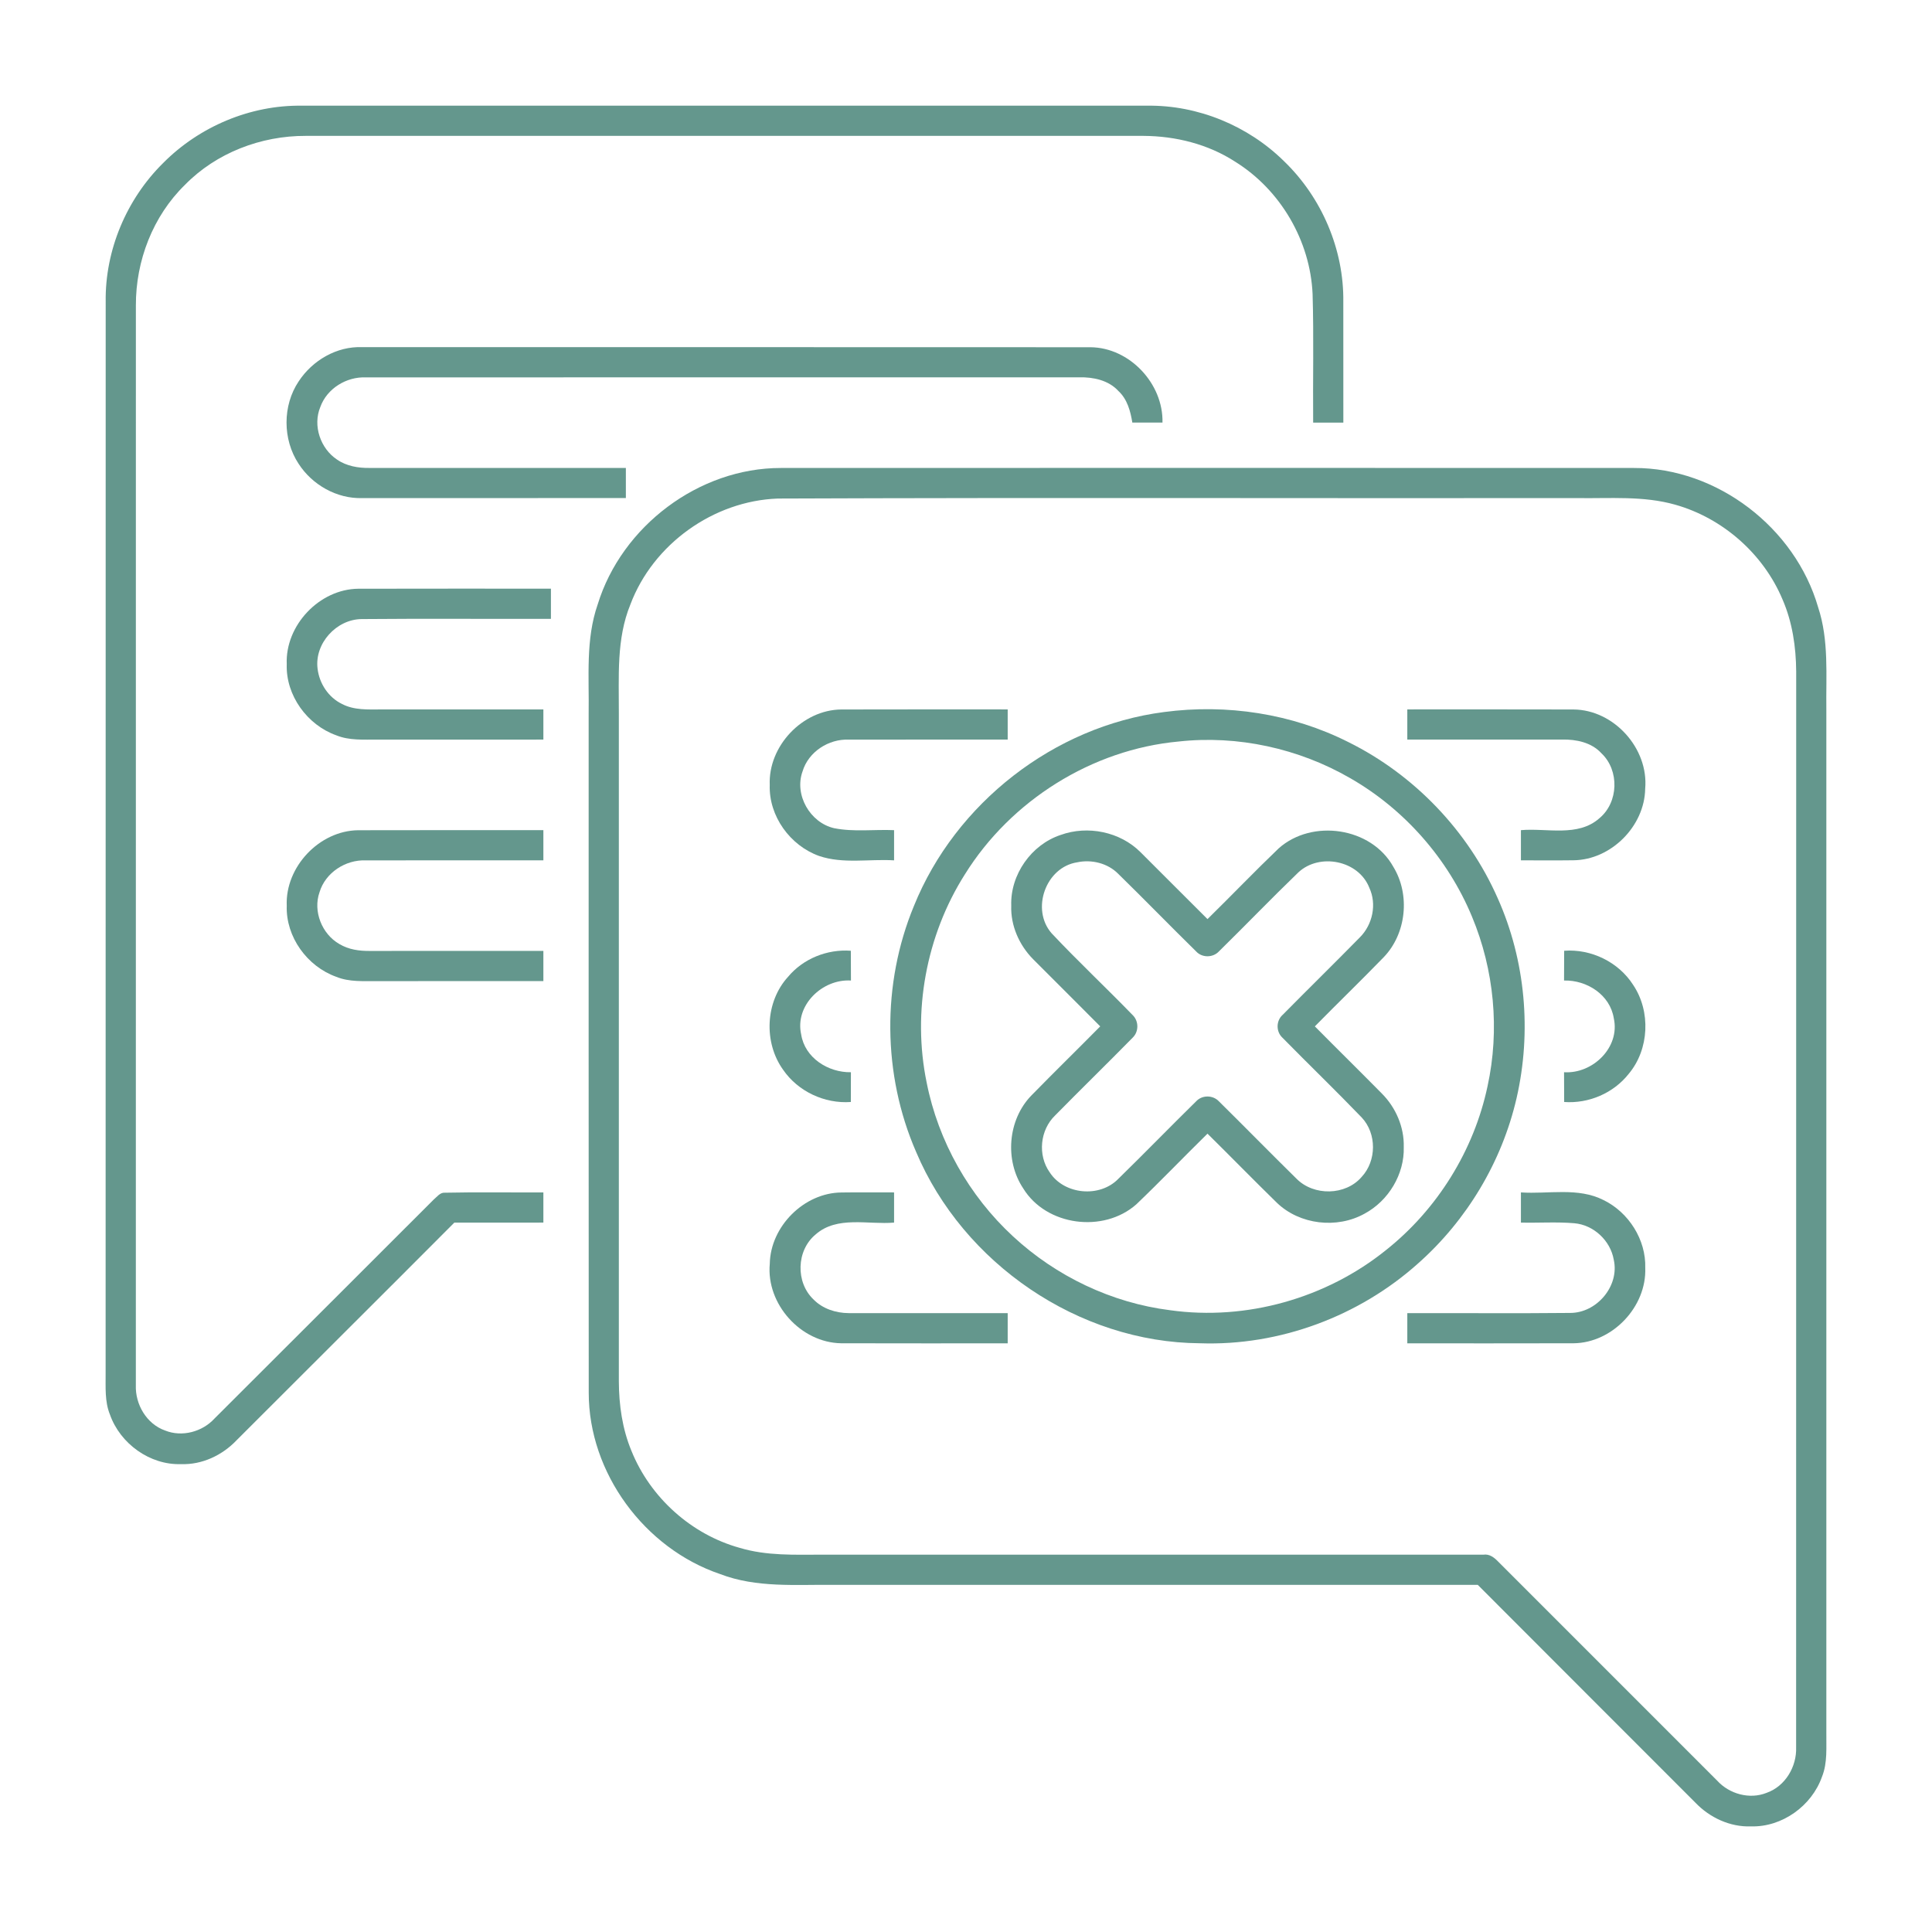 <?xml version="1.0" encoding="UTF-8"?> <svg xmlns="http://www.w3.org/2000/svg" width="512pt" height="512pt" viewBox="0 0 512 512" version="1.1"><g id="#64978dff"><path fill="#64978d" opacity="1.00" d=" M 43.25 43.19 C 52.82 33.54 66.33 27.82 79.95 28.01 C 154.64 27.99 229.33 28.00 304.02 28.01 C 317.42 27.82 330.73 33.31 340.26 42.70 C 350.26 52.32 356.18 66.11 355.99 80.01 C 356.01 90.67 356.00 101.33 356.00 112.00 C 353.33 112.00 350.66 112.00 348.00 112.00 C 347.90 100.64 348.19 89.28 347.85 77.93 C 347.23 63.80 339.34 50.31 327.33 42.85 C 320.14 38.19 311.56 36.06 303.04 36.01 C 229.03 36.00 155.02 35.99 81.01 36.01 C 69.19 35.97 57.32 40.49 49.01 48.99 C 40.51 57.28 35.97 69.12 36.01 80.93 C 35.99 176.31 36.00 271.69 36.00 367.07 C 35.81 372.17 38.84 377.37 43.75 379.10 C 48.24 380.91 53.63 379.45 56.85 375.92 C 76.20 356.56 95.61 337.26 114.94 317.89 C 115.82 317.18 116.61 315.98 117.89 316.08 C 126.59 315.89 135.30 316.05 144.00 316.00 C 144.00 318.67 144.00 321.33 144.00 324.00 C 136.13 324.01 128.27 323.99 120.40 324.01 C 101.21 343.28 81.91 362.44 62.69 381.69 C 58.91 385.67 53.53 388.21 47.98 388.01 C 39.73 388.29 31.84 382.59 29.13 374.86 C 27.73 371.41 28.02 367.62 27.99 363.99 C 28.01 269.32 27.99 174.65 28.01 79.98 C 27.81 66.32 33.54 52.76 43.25 43.19 Z"></path><path fill="#64978d" opacity="1.00" d=" M 79.15 101.07 C 82.79 95.51 89.25 91.72 95.99 92.00 C 160.32 92.02 224.65 91.97 288.98 92.02 C 299.35 92.10 308.32 101.67 308.07 111.99 C 305.41 112.00 302.74 112.01 300.08 111.99 C 299.59 108.96 298.74 105.79 296.40 103.63 C 293.79 100.76 289.74 99.91 286.01 99.99 C 223.00 100.02 159.98 99.98 96.97 100.01 C 91.81 99.80 86.64 102.95 84.88 107.88 C 82.85 112.80 84.91 118.86 89.30 121.78 C 91.82 123.53 94.96 124.06 97.98 124.01 C 120.61 123.99 143.23 124.00 165.86 124.01 C 165.86 126.67 165.86 129.33 165.86 131.99 C 142.56 132.01 119.26 131.99 95.97 132.00 C 89.26 132.20 82.73 128.49 79.13 122.90 C 74.88 116.47 74.85 107.48 79.15 101.07 Z"></path><path fill="#64978d" opacity="1.00" d=" M 158.40 160.16 C 164.77 139.46 185.20 124.00 206.93 124.02 C 282.30 123.99 357.67 123.99 433.04 124.02 C 455.06 123.95 475.72 139.85 481.82 160.92 C 484.72 169.68 483.88 178.98 484.00 188.04 C 484.00 278.38 484.00 368.72 484.00 459.06 C 483.94 463.01 484.36 467.13 482.84 470.88 C 480.12 478.59 472.26 484.25 464.03 484.01 C 458.49 484.22 453.09 481.69 449.30 477.73 C 430.09 458.47 410.82 439.27 391.62 420.00 C 334.74 419.99 277.87 420.00 221.00 420.00 C 210.90 419.90 200.47 420.85 190.83 417.14 C 170.79 410.35 156.00 390.32 156.02 369.07 C 155.98 309.05 156.01 249.03 156.00 189.01 C 156.15 179.37 155.16 169.45 158.40 160.16 M 206.13 132.12 C 189.07 132.74 173.07 144.20 167.06 160.19 C 163.31 169.33 164.04 179.37 164.00 189.03 C 164.00 248.03 164.01 307.03 164.00 366.03 C 164.02 372.32 164.92 378.69 167.35 384.52 C 172.33 396.86 183.20 406.65 196.04 410.20 C 203.14 412.34 210.63 412.01 217.96 412.00 C 276.33 412.01 334.71 411.98 393.08 412.01 C 394.73 411.74 396.01 412.78 397.08 413.89 C 416.41 433.23 435.76 452.55 455.09 471.91 C 458.31 475.43 463.67 476.93 468.17 475.12 C 473.11 473.39 476.18 468.18 475.99 463.05 C 476.01 368.01 475.99 272.98 476.01 177.94 C 475.96 171.44 475.00 164.87 472.39 158.87 C 467.33 146.79 456.56 137.31 443.96 133.75 C 435.51 131.35 426.65 132.13 417.99 132.00 C 347.37 132.08 276.74 131.84 206.13 132.12 Z"></path><path fill="#64978d" opacity="1.00" d=" M 75.99 176.03 C 75.55 165.73 84.64 156.12 94.95 156.02 C 111.96 155.97 128.98 156.01 146.00 156.00 C 146.00 158.67 146.00 161.33 146.00 164.00 C 129.29 164.05 112.57 163.91 95.86 164.06 C 89.16 164.11 83.32 170.51 84.16 177.20 C 84.62 181.13 87.03 184.81 90.62 186.55 C 93.80 188.23 97.50 188.02 100.97 188.01 C 115.32 187.99 129.66 188.00 144.00 188.00 C 144.00 190.67 144.00 193.33 144.00 196.00 C 129.32 196.01 114.64 195.99 99.96 196.01 C 96.33 195.98 92.56 196.27 89.13 194.87 C 81.41 192.13 75.71 184.28 75.99 176.03 Z"></path><path fill="#64978d" opacity="1.00" d=" M 203.99 208.04 C 203.55 197.74 212.64 188.10 222.97 188.02 C 237.66 187.97 252.36 188.01 267.05 188.00 C 267.06 190.67 267.06 193.33 267.05 196.00 C 253.02 196.01 238.99 195.98 224.96 196.01 C 219.60 195.78 214.24 199.23 212.68 204.44 C 210.44 210.65 214.68 218.03 221.06 219.48 C 226.28 220.52 231.65 219.77 236.94 220.00 C 236.93 222.67 236.93 225.33 236.94 228.00 C 230.34 227.60 223.44 229.00 217.07 226.84 C 209.38 224.09 203.72 216.27 203.99 208.04 Z"></path><path fill="#64978d" opacity="1.00" d=" M 308.47 188.70 C 325.07 186.49 342.36 189.10 357.35 196.67 C 374.80 205.32 389.05 220.21 396.90 238.02 C 404.29 254.53 405.95 273.45 401.90 291.05 C 398.02 307.87 388.74 323.36 375.83 334.80 C 360.17 348.85 339.05 356.72 317.99 355.98 C 285.83 355.77 255.25 334.81 242.78 305.27 C 233.86 284.80 233.65 260.72 242.20 240.09 C 253.19 212.88 279.31 192.46 308.47 188.70 M 312.34 196.51 C 289.35 198.63 267.87 212.15 255.70 231.72 C 245.43 247.92 241.70 268.12 245.58 286.92 C 248.66 302.46 256.83 316.92 268.47 327.66 C 279.89 338.24 294.61 345.28 310.08 347.22 C 330.28 350.06 351.49 344.06 367.35 331.25 C 380.93 320.45 390.61 304.86 394.21 287.88 C 397.48 272.93 395.98 257.02 390.09 242.91 C 383.73 227.58 372.20 214.46 357.80 206.21 C 344.17 198.34 328.00 194.78 312.34 196.51 Z"></path><path fill="#64978d" opacity="1.00" d=" M 372.95 188.00 C 387.63 188.01 402.31 187.97 416.99 188.02 C 427.71 188.10 436.94 198.35 435.99 209.02 C 435.84 218.94 426.96 227.87 417.02 227.98 C 412.36 228.05 407.71 227.98 403.06 228.00 C 403.06 225.33 403.06 222.67 403.06 220.00 C 409.94 219.39 418.15 221.90 423.85 216.85 C 428.95 212.63 429.20 204.17 424.40 199.63 C 421.77 196.74 417.70 195.91 413.95 195.99 C 400.28 196.01 386.61 196.00 372.95 196.00 C 372.94 193.33 372.94 190.67 372.95 188.00 Z"></path><path fill="#64978d" opacity="1.00" d=" M 75.99 240.04 C 75.55 229.75 84.62 220.13 94.93 220.02 C 111.28 219.97 127.64 220.01 144.00 220.00 C 144.00 222.67 144.00 225.33 144.00 228.00 C 128.31 228.01 112.63 227.98 96.94 228.01 C 91.59 227.79 86.24 231.24 84.68 236.44 C 82.89 241.50 85.32 247.55 89.94 250.18 C 92.36 251.65 95.25 252.04 98.03 252.01 C 113.35 251.98 128.68 252.01 144.00 252.00 C 144.00 254.67 144.00 257.33 144.00 260.00 C 129.36 260.01 114.72 259.99 100.08 260.01 C 96.41 259.98 92.58 260.29 89.10 258.86 C 81.40 256.11 75.72 248.28 75.99 240.04 Z"></path><path fill="#64978d" opacity="1.00" d=" M 281.08 221.27 C 288.23 218.68 296.82 220.41 302.23 225.82 C 308.16 231.72 314.06 237.67 320.00 243.57 C 326.33 237.36 332.47 230.95 338.87 224.82 C 347.73 216.94 363.40 219.21 369.23 229.69 C 373.77 237.09 372.72 247.43 366.68 253.69 C 360.68 259.87 354.49 265.86 348.45 272.00 C 354.33 277.95 360.30 283.81 366.17 289.76 C 369.89 293.47 372.15 298.68 372.01 303.96 C 372.23 311.18 367.96 318.23 361.63 321.63 C 354.32 325.71 344.44 324.58 338.38 318.74 C 332.20 312.70 326.16 306.51 320.00 300.43 C 313.67 306.64 307.54 313.05 301.13 319.17 C 292.44 326.85 277.27 324.91 271.16 314.93 C 266.20 307.51 267.07 296.77 273.30 290.34 C 279.33 284.17 285.51 278.14 291.57 272.00 C 285.67 266.04 279.70 260.14 273.79 254.20 C 270.10 250.47 267.80 245.28 267.99 240.00 C 267.71 231.81 273.31 223.83 281.08 221.27 M 285.48 228.52 C 277.12 229.80 273.15 240.99 278.68 247.32 C 285.62 254.71 293.04 261.66 300.10 268.94 C 301.82 270.53 301.85 273.40 300.15 275.01 C 293.37 281.92 286.43 288.67 279.65 295.57 C 275.61 299.43 274.94 306.11 278.18 310.68 C 282.04 316.63 291.45 317.48 296.37 312.40 C 303.32 305.61 310.09 298.64 317.02 291.83 C 318.59 290.16 321.41 290.18 322.99 291.83 C 329.90 298.65 336.69 305.59 343.61 312.39 C 348.18 316.99 356.58 316.86 360.84 311.91 C 364.83 307.63 364.88 300.43 360.87 296.15 C 353.97 288.98 346.80 282.07 339.83 274.97 C 338.13 273.37 338.17 270.51 339.90 268.96 C 346.69 262.08 353.61 255.31 360.38 248.41 C 363.75 245.04 364.92 239.62 362.88 235.26 C 360.05 228.00 349.69 225.96 344.08 231.19 C 336.97 238.05 330.11 245.18 323.05 252.11 C 321.46 253.84 318.55 253.87 316.97 252.12 C 310.04 245.32 303.28 238.35 296.34 231.57 C 293.56 228.75 289.29 227.71 285.48 228.52 Z"></path><path fill="#64978d" opacity="1.00" d=" M 208.83 258.88 C 212.86 254.04 219.23 251.50 225.48 251.96 C 225.48 254.59 225.49 257.22 225.51 259.85 C 217.93 259.38 210.59 266.42 212.32 274.14 C 213.29 280.36 219.50 284.26 225.50 284.15 C 225.49 286.78 225.48 289.41 225.48 292.04 C 218.52 292.54 211.47 289.25 207.52 283.48 C 202.33 276.25 202.81 265.48 208.83 258.88 Z"></path><path fill="#64978d" opacity="1.00" d=" M 414.52 251.96 C 421.66 251.42 428.92 254.94 432.79 260.99 C 437.52 268.01 437.08 278.09 431.62 284.59 C 427.58 289.71 421.01 292.51 414.52 292.04 C 414.51 289.41 414.51 286.78 414.49 284.15 C 422.08 284.64 429.39 277.56 427.67 269.85 C 426.69 263.63 420.53 259.69 414.49 259.85 C 414.51 257.22 414.51 254.59 414.52 251.96 Z"></path><path fill="#64978d" opacity="1.00" d=" M 204.00 334.93 C 204.17 325.01 213.09 316.07 223.04 316.02 C 227.67 315.95 232.30 316.02 236.94 316.00 C 236.94 318.67 236.93 321.33 236.94 324.00 C 230.05 324.60 221.85 322.11 216.14 327.15 C 211.02 331.38 210.80 339.86 215.62 344.40 C 218.03 346.85 221.52 347.97 224.90 347.99 C 238.95 348.02 253.00 347.98 267.05 348.00 C 267.06 350.67 267.06 353.33 267.05 356.00 C 252.34 355.99 237.63 356.03 222.92 355.98 C 212.22 355.82 203.02 345.59 204.00 334.93 Z"></path><path fill="#64978d" opacity="1.00" d=" M 403.06 316.00 C 410.34 316.49 418.19 314.58 424.97 318.04 C 431.63 321.30 436.24 328.54 436.01 336.01 C 436.40 346.30 427.33 355.87 417.03 355.98 C 402.33 356.03 387.64 355.99 372.95 356.00 C 372.94 353.33 372.94 350.67 372.95 348.00 C 387.33 347.95 401.72 348.09 416.11 347.94 C 423.17 347.96 429.24 340.78 427.66 333.83 C 426.78 328.77 422.33 324.60 417.19 324.17 C 412.49 323.77 407.77 324.11 403.06 324.00 C 403.06 321.33 403.06 318.67 403.06 316.00 Z"></path></g></svg> 